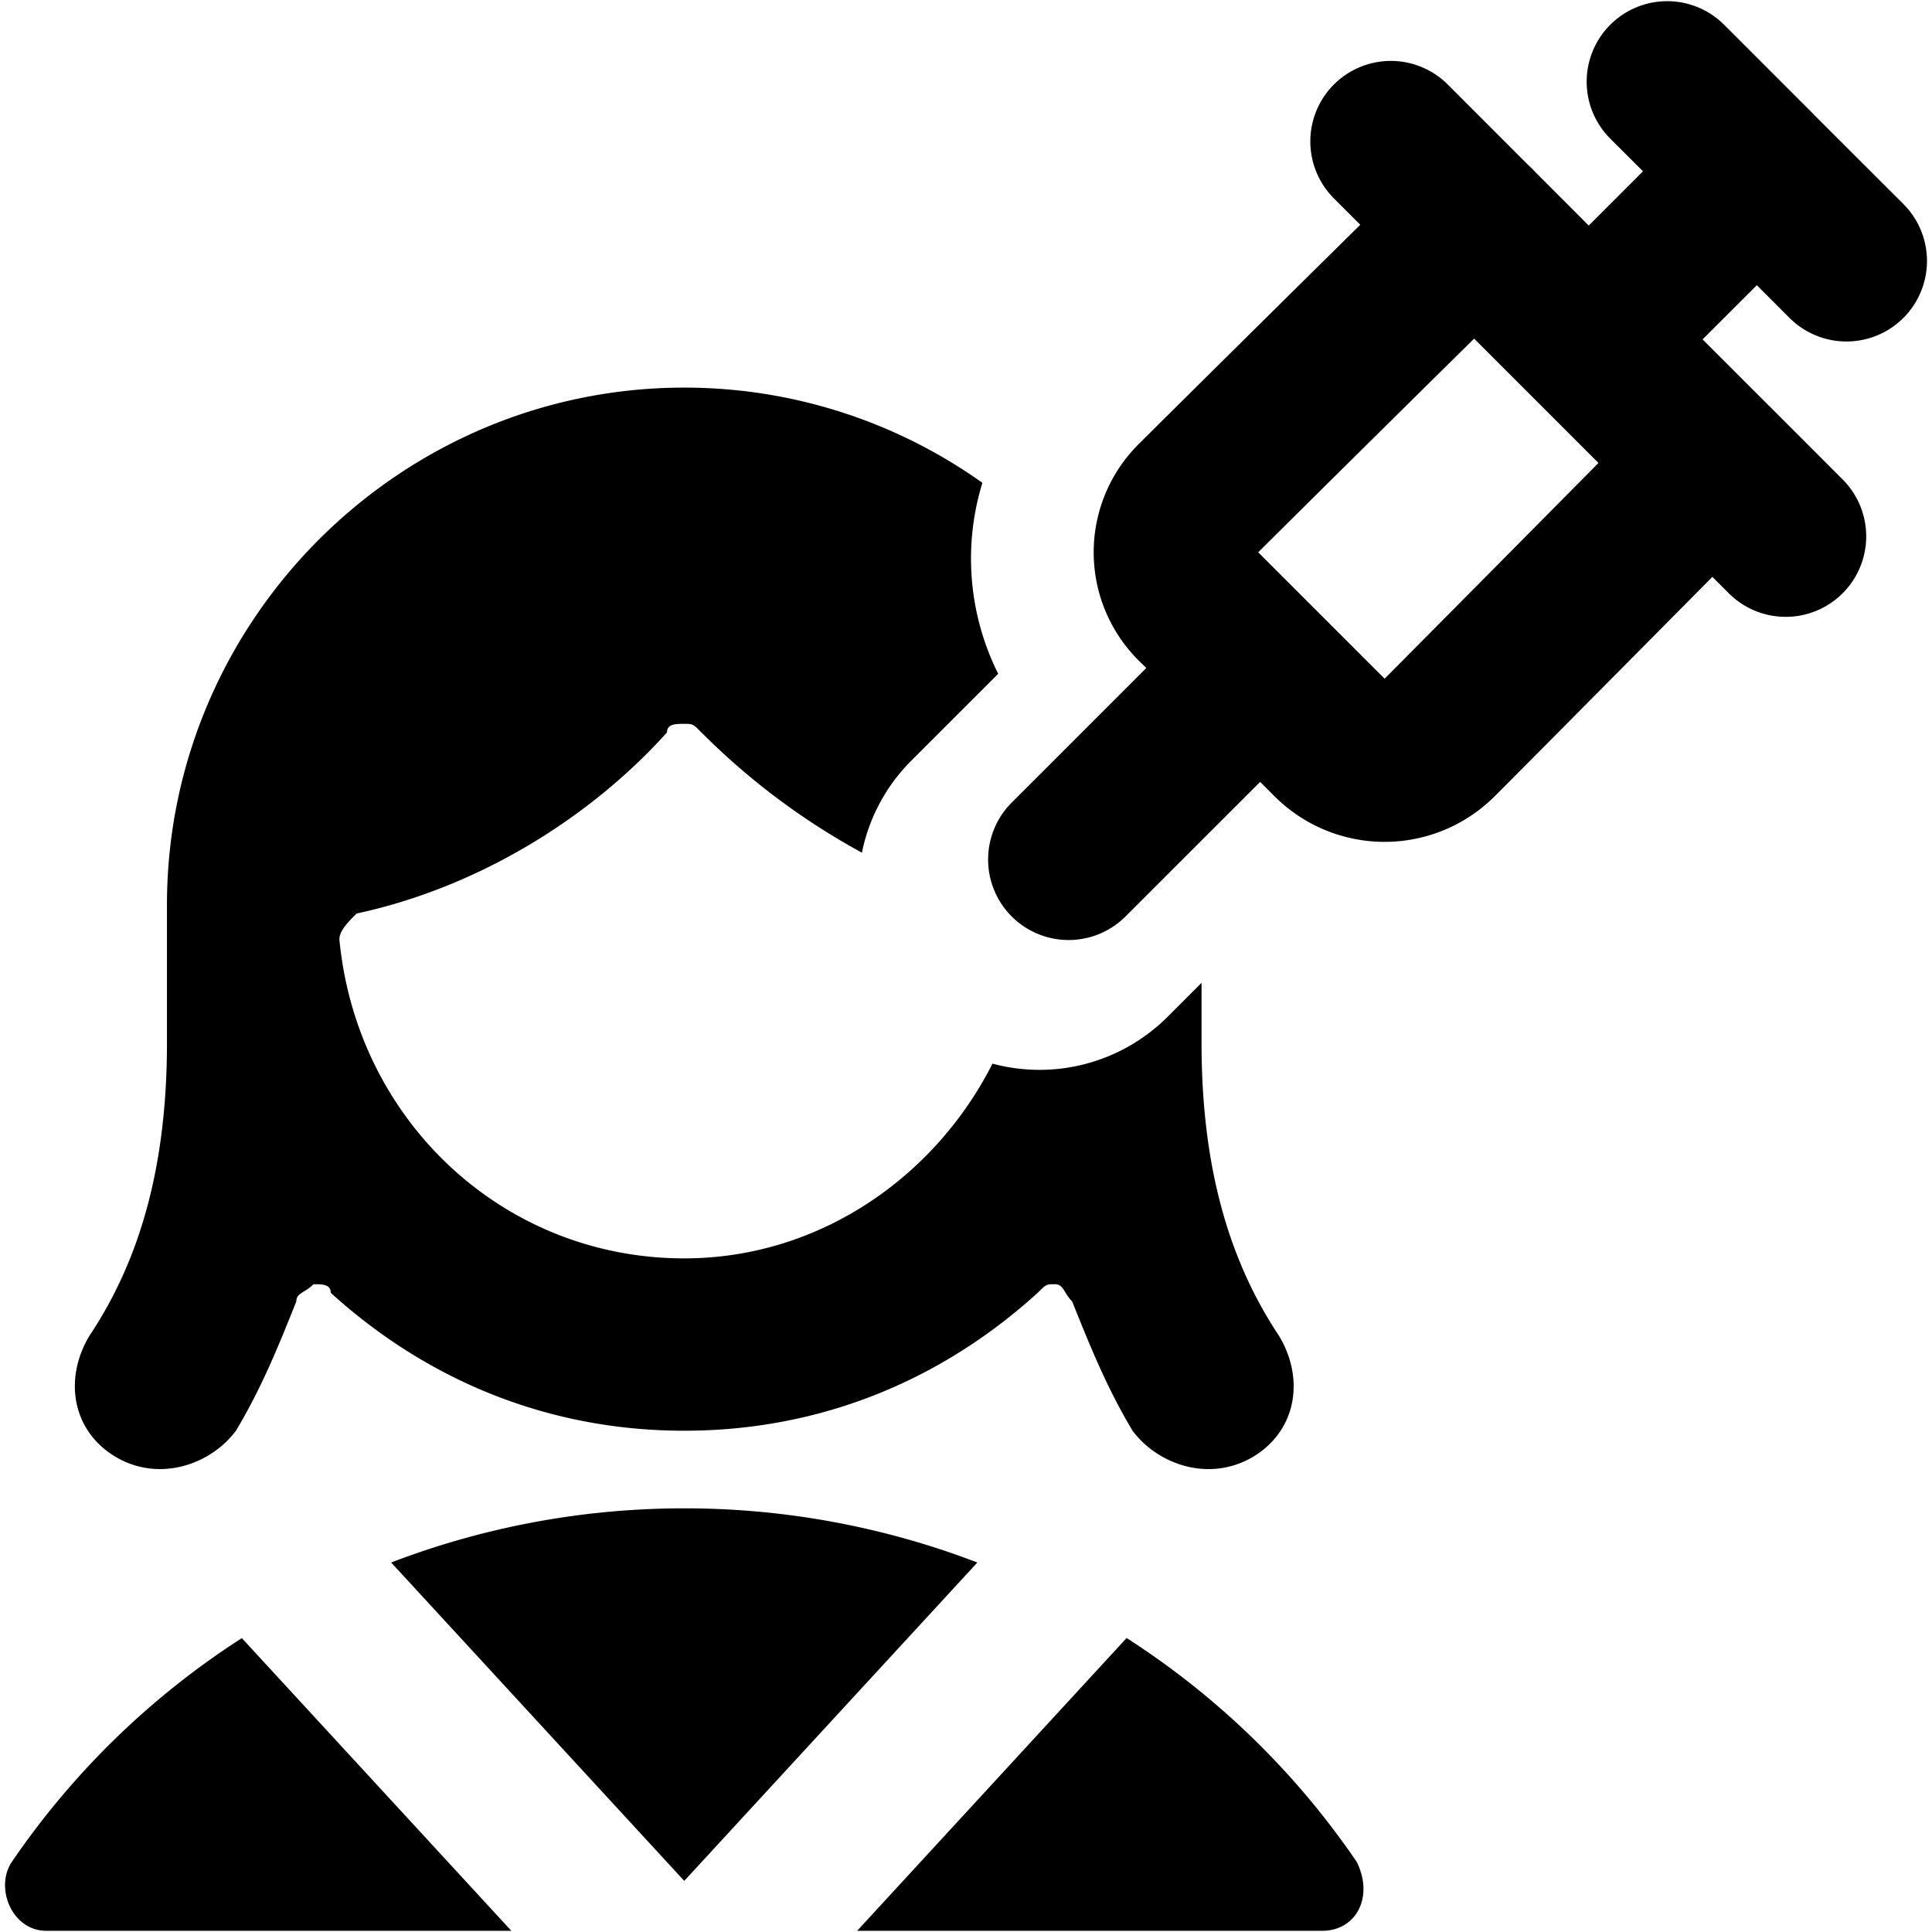 <svg xmlns="http://www.w3.org/2000/svg" fill="none" viewBox="0 0 24 24"><path fill="#000000" fill-rule="evenodd" d="M3.005 20.349a9.987 9.987 0 0 0 -2.858 2.78c-0.215 0.32 0 0.856 0.428 0.856h5.777L3.005 20.35Zm7.643 3.636h5.777c0.428 0 0.643 -0.428 0.428 -0.857a9.988 9.988 0 0 0 -2.858 -2.78l-3.347 3.637Zm1.493 -4.575a10.163 10.163 0 0 0 -3.641 -0.673c-1.275 0 -2.505 0.238 -3.641 0.673L8.5 23.365l3.641 -3.955Z" clip-rule="evenodd" stroke-width="1"></path><path fill="#000000" fill-rule="evenodd" d="M20.003 0.308a1 1 0 0 1 1.415 0l1.109 1.109 0.004 0.004 0.004 0.005 1.11 1.109a1 1 0 0 1 -1.415 1.414l-0.406 -0.406 -0.674 0.673 0.82 0.82 0.009 0.008 0.923 0.924a1 1 0 0 1 -1.414 1.414l-0.216 -0.216c-0.931 0.94 -2.427 2.449 -2.7 2.721a1.934 1.934 0 0 1 -2.744 0l-0.174 -0.174 -1.66 1.659a1 1 0 1 1 -1.414 -1.414l1.66 -1.66 -0.082 -0.08a1.896 1.896 0 0 1 0 -2.714c0.273 -0.273 1.793 -1.778 2.74 -2.712l-0.328 -0.328a1 1 0 0 1 1.415 -1.414l1.001 1.002a0.993 0.993 0 0 1 0.077 0.076l0.673 0.674 0.674 -0.674 -0.407 -0.406a1 1 0 0 1 0 -1.414Zm-1.69 3.898c-0.89 0.877 -2.3 2.273 -2.683 2.655l1.57 1.57c0.358 -0.359 1.77 -1.784 2.657 -2.68l-1.545 -1.545Z" clip-rule="evenodd" stroke-width="1"></path><path fill="#000000" fill-rule="evenodd" d="M12.204 5.998A6.381 6.381 0 0 0 8.5 4.815c-3.534 0 -6.426 2.891 -6.426 6.426v1.713c0 1.5 -0.321 2.678 -0.964 3.641 -0.32 0.536 -0.214 1.178 0.322 1.5 0.535 0.321 1.178 0.107 1.499 -0.322 0.321 -0.535 0.536 -1.07 0.75 -1.606 0 -0.066 0.04 -0.091 0.097 -0.126a0.599 0.599 0 0 0 0.117 -0.088c0.107 0 0.214 0 0.214 0.107 1.178 1.07 2.677 1.713 4.391 1.713s3.213 -0.642 4.39 -1.713c0.108 -0.107 0.108 -0.107 0.215 -0.107 0.066 0 0.092 0.04 0.127 0.097a0.566 0.566 0 0 0 0.087 0.117c0.214 0.535 0.429 1.071 0.75 1.606 0.321 0.429 0.964 0.643 1.5 0.322 0.535 -0.322 0.642 -0.964 0.32 -1.5 -0.642 -0.963 -0.963 -2.141 -0.963 -3.64v-0.746l-0.422 0.422a2.25 2.25 0 0 1 -2.175 0.582c-0.711 1.405 -2.15 2.419 -3.829 2.419 -2.249 0 -4.07 -1.714 -4.284 -3.963 0 -0.107 0.107 -0.214 0.214 -0.321 1.5 -0.322 2.892 -1.178 3.856 -2.25 0 -0.106 0.107 -0.106 0.214 -0.106s0.107 0 0.214 0.107a8.654 8.654 0 0 0 1.993 1.493 2.24 2.24 0 0 1 0.614 -1.143L12.4 8.37a3.201 3.201 0 0 1 -0.196 -2.373Z" clip-rule="evenodd" stroke-width="1"></path></svg>